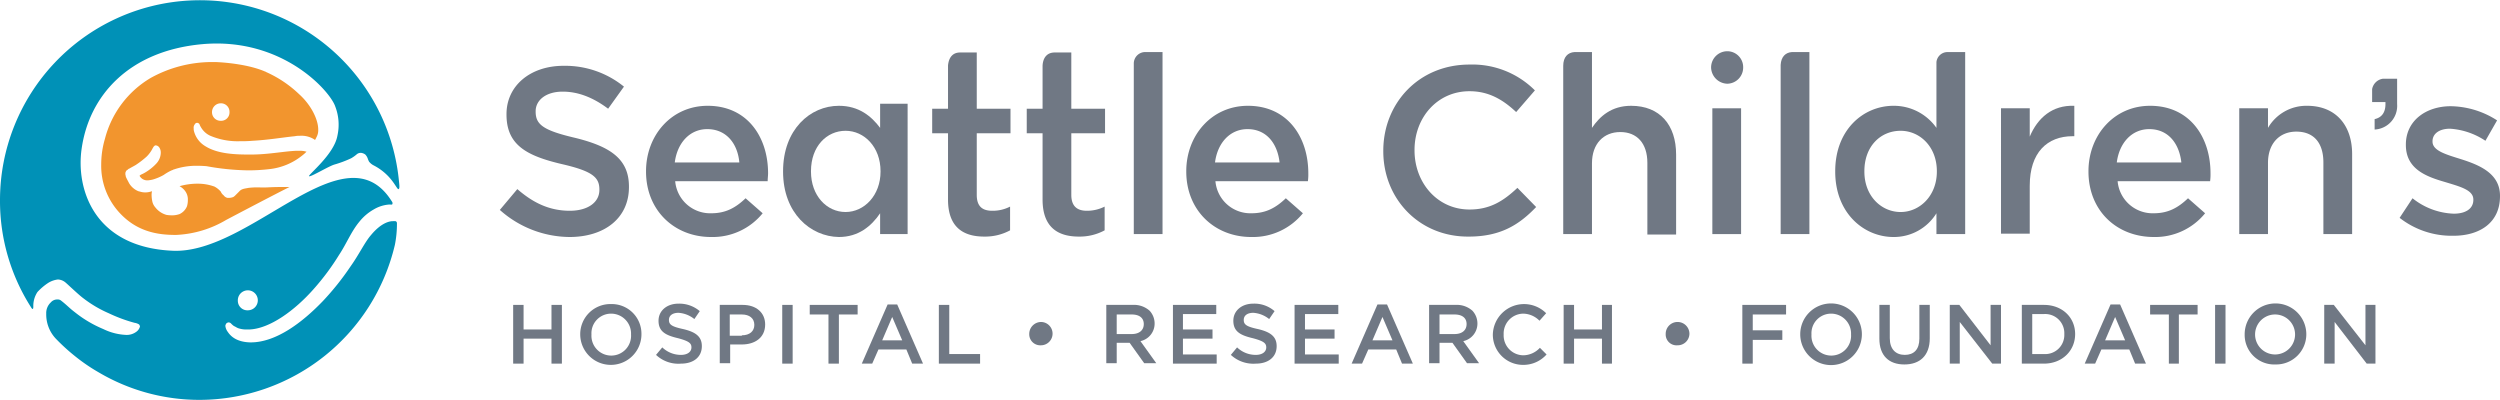 <svg xmlns="http://www.w3.org/2000/svg" viewBox="0 0 600.2 96"><defs><style>.a{fill:#707884;}.b{fill:#f2952e;}.b,.c{fill-rule:evenodd;}.c{fill:#0091b7;}</style></defs><title>seattle-childrens-logo-vector</title><path class="a" d="M94.6,53.1Z"/><path class="b" d="M36.2,18.7a30.35,30.35,0,0,1,14.3-3.8h1.3c2.5.1,8,.6,11.9,2.3a.31.31,0,0,1,.2.1,27.85,27.85,0,0,1,7.9,5.3l.4-.4-.4.4c2.9,2.6,4.6,6.1,4.6,8.5a3.42,3.42,0,0,1-.4,1.8l-.3.6-.1.1h0l-.1-.1a5.73,5.73,0,0,0-3.5-.9,4.87,4.87,0,0,0-1.2.1c-3,.3-6.4.9-10.2,1.1a28.1,28.1,0,0,1-2.9.1,16.86,16.86,0,0,1-7.2-1.3,4.9,4.9,0,0,1-2.1-1.8,5.74,5.74,0,0,1-.4-.7.35.35,0,0,0-.1-.2c0-.1,0-.1-.1-.2a1.24,1.24,0,0,0-.3-.2h-.2c-.3,0-.4.1-.4.2a1.25,1.25,0,0,0-.4,1.1,2.49,2.49,0,0,0,.1.8,5.92,5.92,0,0,0,2.7,3.5c2.7,1.7,6.5,2,10.2,2h.9c4,0,7.9-.8,10.8-.9h.7a5.14,5.14,0,0,1,1.6.2h.1a9,9,0,0,1-1,.9,15.16,15.16,0,0,1-7.9,3.3,43.61,43.61,0,0,1-5.1.3,59.81,59.81,0,0,1-10-1h0s-1-.1-2.4-.1a16.57,16.57,0,0,0-5.5.9.31.31,0,0,0-.2.1c-.1,0-.2.1-.3.1A12,12,0,0,0,39.3,42a12,12,0,0,1-2.6,1.1,7.38,7.38,0,0,1-1.2.2,2.11,2.11,0,0,1-2-1.1h0a1.87,1.87,0,0,1,.4-.3,8.26,8.26,0,0,0,1.3-.7,11.62,11.62,0,0,0,2.3-1.9,3.9,3.9,0,0,0,1.1-2.6,2.13,2.13,0,0,0-.3-1.2,1.15,1.15,0,0,0-.9-.6h0a.44.44,0,0,0-.3.1l-.2.2c-.1.1-.1.2-.2.3a7.57,7.57,0,0,1-1.5,2.1,21.66,21.66,0,0,1-2.6,2c-.5.3-1.1.6-1.6.9a.35.35,0,0,0-.2.1,1.38,1.38,0,0,1-.4.3,1.63,1.63,0,0,0-.3.6v.3c0,.2.1.4.1.6.2.5.6,1.2.8,1.6a4.69,4.69,0,0,0,2.2,1.9h0l.4.1a4.44,4.44,0,0,0,1.3.2,5,5,0,0,0,1.6-.3h0a3.75,3.75,0,0,0-.1,1.1,7.72,7.72,0,0,0,.2,1.5,3.2,3.2,0,0,0,.7,1.3A5.13,5.13,0,0,0,40,51.6a9.44,9.44,0,0,0,1.4.1,5.55,5.55,0,0,0,1.7-.3,3.54,3.54,0,0,0,1.8-1.9h0a5.2,5.2,0,0,0,.2-1.5,3.36,3.36,0,0,0-.7-2.2,3.94,3.94,0,0,0-1.3-1.1,16,16,0,0,1,4-.6h.4a11.64,11.64,0,0,1,4,.7A5.27,5.27,0,0,1,53,46a2.18,2.18,0,0,0,.7.9,1.46,1.46,0,0,0,.9.6h.5a2.92,2.92,0,0,0,.9-.2,2.18,2.18,0,0,0,.5-.4l.9-.9c.6-.7,1.3-.7,2.3-.9a18.7,18.7,0,0,1,2.8-.1h1.4c.3,0,1.7-.1,3.3-.1h2.3c-4.4,2.2-15.2,7.9-15.2,7.9h0a25.71,25.71,0,0,1-12,3.6h-.2c-4.5,0-9.2-.9-13.2-5.1a16.61,16.61,0,0,1-4.6-11.8,21.63,21.63,0,0,1,.9-6.2,23.89,23.89,0,0,1,11-14.6M53,29a2.05,2.05,0,0,1-2.1-2.1A2.11,2.11,0,0,1,53,24.8a2.05,2.05,0,0,1,2.1,2.1h0V27A2,2,0,0,1,53,29"/><path class="c" d="M95.2,53.3c.1.1.1.2.1.4a25.92,25.92,0,0,1-.5,5.1A48.26,48.26,0,0,1,48,96a47.54,47.54,0,0,1-24.3-6.6A43.3,43.3,0,0,1,18,85.5a46.87,46.87,0,0,1-4.7-4.3,8.48,8.48,0,0,1-2.2-5.9,3.48,3.48,0,0,1,1.1-2.7h0a2,2,0,0,1,1.6-.7,1.22,1.22,0,0,1,.9.3c1.3,1,2,1.8,3.2,2.7A28.37,28.37,0,0,0,24.8,79a13.81,13.81,0,0,0,5.4,1.4,3.84,3.84,0,0,0,2.6-.8,2.22,2.22,0,0,0,.8-1.2c0-.2-.1-.3-.2-.5a2.82,2.82,0,0,0-1.1-.4,36.65,36.65,0,0,1-6.2-2.3h0A28.48,28.48,0,0,1,20,71.6c-1.1-.8-3.8-3.4-4.3-3.8a3,3,0,0,0-1.8-.7,5.71,5.71,0,0,0-2.3.8A13.77,13.77,0,0,0,9,70.1a6,6,0,0,0-1,3.5c0,.9-.3.5-.4.4A47.44,47.44,0,0,1,0,48a48,48,0,0,1,95.7-5.3c.2,1.9.3,2.5,0,2.7s-.9-1.5-2.7-3.3a13.27,13.27,0,0,0-3.3-2.4,3.33,3.33,0,0,1-1.1-.9,4.88,4.88,0,0,1-.3-.7,2.66,2.66,0,0,0-.6-1,2.11,2.11,0,0,0-1-.4,1.49,1.49,0,0,0-1,.3,8.47,8.47,0,0,1-1.4,1,26.75,26.75,0,0,1-4,1.5c-1.4.4-5.8,3.1-6.1,2.8s6-5.2,6.8-9.7a12.13,12.13,0,0,0-.5-7c-1.2-3.7-12.7-16.7-31.9-15C30.9,12.2,21.4,23,19.6,35.7c-1.4,9.6,2.9,23.7,21.9,24.5,18.8.8,41.4-29.8,52.6-11.8a.61.61,0,0,1,.1.6c-.1.2-.3.1-.7.1a8.4,8.4,0,0,0-3.8,1.2,11.91,11.91,0,0,0-3.4,2.9c-2,2.4-3.1,5.3-4.9,8a58.05,58.05,0,0,1-6.1,8.2c-4.5,5.1-10.5,9.5-15.4,9.7h-.5a6.08,6.08,0,0,1-2.2-.3c-.5-.2-.7-.4-1-.5a4.35,4.35,0,0,1-.7-.6.85.85,0,0,0-.6-.3.86.86,0,0,0-.6.3,1.69,1.69,0,0,0-.2.5,2.92,2.92,0,0,0,.6,1.5c.8,1.2,2.3,2.4,5.3,2.5h.2c6.1,0,12.4-4.8,17.3-9.9a64.91,64.91,0,0,0,6.7-8.4c2-2.8,3.4-5.8,4.9-7.5h0c2.5-3,4.5-3.3,5.2-3.3.3,0,.8-.1.9.2M57.1,72.2a2.4,2.4,0,1,1,2.4,2.3,2.29,2.29,0,0,1-2.4-2.3"/><path class="a" d="M575.5,25V18.9h-3.4a3.07,3.07,0,0,0-2.6,2.5v3.1h3.2V25c0,1.9-.8,3.2-2.6,3.6v2.5a5.69,5.69,0,0,0,5.4-6.1"/><path class="a" d="M120,50.4l4.2-5c3.8,3.3,7.7,5.2,12.6,5.2,4.3,0,7.1-2,7.1-5v-.1c0-2.9-1.6-4.4-9-6.1-8.5-2-13.3-4.6-13.3-11.9v-.1c0-6.8,5.7-11.6,13.7-11.6a22.37,22.37,0,0,1,14.5,5L146,26.1c-3.6-2.7-7.2-4.1-10.9-4.1-4.1,0-6.5,2.1-6.5,4.7v.1c0,3.1,1.8,4.5,9.5,6.3,8.5,2.1,12.9,5.1,12.9,11.7v.1c0,7.5-5.9,12-14.3,12A25.42,25.42,0,0,1,120,50.4"/><path class="a" d="M155.1,41.2v-.1c0-8.6,6.1-15.7,14.8-15.7,9.6,0,14.5,7.6,14.5,16.2,0,.6-.1,1.3-.1,1.9H162.1a8.43,8.43,0,0,0,8.7,7.7c3.4,0,5.8-1.3,8.2-3.6l4.1,3.6a15.47,15.47,0,0,1-12.4,5.7c-8.8,0-15.6-6.4-15.6-15.7M177.5,39c-.4-4.5-3.1-8-7.7-8-4.2,0-7.2,3.3-7.8,8Z"/><path class="a" d="M284.8,41.2v-.1c0-8.6,6.1-15.7,14.8-15.7,9.6,0,14.5,7.6,14.5,16.2a12.1,12.1,0,0,1-.1,1.9H291.8a8.43,8.43,0,0,0,8.7,7.7c3.4,0,5.8-1.3,8.2-3.6l4.1,3.6a15.47,15.47,0,0,1-12.4,5.7c-8.8,0-15.6-6.4-15.6-15.7M307.2,39c-.5-4.5-3.1-8-7.7-8-4.2,0-7.2,3.3-7.8,8Z"/><path class="a" d="M332.1,36.3v-.1c0-11.4,8.5-20.7,20.7-20.7a21.23,21.23,0,0,1,15.7,6.2L364,26.9c-3.2-3-6.6-5-11.2-5-7.7,0-13.2,6.3-13.2,14.1v.1c0,7.8,5.5,14.2,13.2,14.2,4.9,0,8.1-2,11.5-5.2l4.5,4.6c-4.2,4.4-8.7,7.1-16.2,7.1-11.8.1-20.5-9-20.5-20.5"/><rect class="a" x="411.1" y="26" width="6.9" height="30.2"/><path class="a" d="M188,41.2v-.1c0-10,6.5-15.7,13.4-15.7,4.8,0,7.8,2.5,9.9,5.3V24.9h6.6V56.2h-6.6v-5c-2.1,3.1-5.2,5.7-9.9,5.7-6.8-.1-13.4-5.7-13.4-15.7m23.4,0v-.1c0-5.8-3.9-9.7-8.4-9.7s-8.3,3.7-8.3,9.7v.1c0,5.8,3.8,9.7,8.3,9.7s8.4-4,8.4-9.7"/><path class="a" d="M480.4,26h6.9v6.8c1.9-4.5,5.4-7.6,10.7-7.4v7.3h-.4c-6.1,0-10.3,3.9-10.3,11.9V56.1h-6.9Z"/><path class="a" d="M242.6,32V26.1h-8.1V12.6h-4c-1.7,0-2.7,1.1-2.9,3.1V26.1h-3.8V32h3.8V47.9c0,6.6,3.6,8.9,8.7,8.9a12.61,12.61,0,0,0,6.2-1.5V49.6a9.07,9.07,0,0,1-4.3,1c-2.4,0-3.7-1.1-3.7-3.8V32Z"/><path class="a" d="M265.3,32V26.1h-8.1V12.6h-4c-1.7,0-2.8,1.1-2.9,3.2V26.1h-3.8V32h3.8V47.9c0,6.6,3.6,8.9,8.7,8.9a12.61,12.61,0,0,0,6.2-1.5V49.6a9.35,9.35,0,0,1-4.3,1c-2.3,0-3.7-1.1-3.7-3.8V32Z"/><path class="a" d="M275.1,12.5a2.75,2.75,0,0,0-2.9,2.8V56.2h6.9V12.5Z"/><path class="a" d="M391.6,25.4c-4.7,0-7.5,2.5-9.4,5.3V12.5H378c-1.6.1-2.7,1.2-2.7,3.3V56.2h6.9v-17c0-4.7,2.8-7.5,6.8-7.5s6.5,2.7,6.5,7.4V56.3h6.9V37.1c0-7.1-3.9-11.7-10.8-11.7"/><path class="a" d="M430.2,12.5c-1.5.1-2.6,1.1-2.7,3.1V56.2h6.9V12.5Z"/><path class="a" d="M467.5,12.5a2.68,2.68,0,0,0-2.6,2.4V30.7a12.5,12.5,0,0,0-10.3-5.3c-7.2,0-14,5.7-14,15.7v.1c0,10,6.9,15.7,14,15.7a12,12,0,0,0,10.3-5.7v5h6.9V12.5ZM465,41.2c0,5.8-4.1,9.7-8.7,9.7s-8.7-3.8-8.7-9.7v-.1c0-6,3.9-9.7,8.7-9.7,4.6,0,8.7,3.8,8.7,9.7Z"/><path class="a" d="M501.4,41.2v-.1c0-8.6,6.1-15.7,14.8-15.7,9.6,0,14.5,7.6,14.5,16.2a12.1,12.1,0,0,1-.1,1.9H508.4a8.43,8.43,0,0,0,8.7,7.7c3.4,0,5.8-1.3,8.2-3.6l4.1,3.6a15.41,15.41,0,0,1-12.3,5.7c-9,0-15.7-6.4-15.7-15.7M523.7,39c-.5-4.5-3.1-8-7.7-8-4.2,0-7.2,3.3-7.8,8Z"/><path class="a" d="M537.6,26h6.9v4.7a10.64,10.64,0,0,1,9.4-5.3c6.8,0,10.8,4.6,10.8,11.6V56.2h-6.9V39c0-4.7-2.3-7.4-6.5-7.4-4,0-6.8,2.8-6.8,7.5V56.2h-6.9Z"/><path class="a" d="M576.1,52.3l3.1-4.7a16.73,16.73,0,0,0,9.9,3.7c3,0,4.7-1.3,4.7-3.3v-.1c0-2.3-3.2-3.1-6.8-4.2-4.5-1.3-9.4-3.1-9.4-8.9v-.1c0-5.7,4.8-9.2,10.8-9.2a21,21,0,0,1,11.1,3.4l-2.8,4.9a17.27,17.27,0,0,0-8.5-2.9c-2.7,0-4.2,1.3-4.2,3V34c0,2.2,3.3,3.1,6.8,4.2,4.4,1.4,9.4,3.4,9.4,8.8v.1c0,6.4-4.9,9.5-11.2,9.5a20.26,20.26,0,0,1-12.9-4.3"/><path class="a" d="M410.8,16.2a3.9,3.9,0,0,1,3.9-3.9,3.82,3.82,0,0,1,3.8,3.9,3.88,3.88,0,0,1-3.8,3.9,4,4,0,0,1-3.9-3.9"/><polygon class="a" points="123.2 73.2 125.7 73.2 125.7 79.1 132.4 79.1 132.4 73.2 134.9 73.2 134.9 87.3 132.4 87.3 132.4 81.3 125.7 81.3 125.7 87.3 123.2 87.3 123.2 73.2"/><path class="a" d="M139.3,80.3h0a7.24,7.24,0,0,1,7.4-7.3,7.13,7.13,0,0,1,7.3,7.2h0a7.35,7.35,0,0,1-14.7.1m12.2,0h0a4.79,4.79,0,0,0-4.8-5,4.71,4.71,0,0,0-4.7,5h0a4.76,4.76,0,1,0,9.5,0"/><path class="a" d="M157.5,85.2l1.5-1.8a6.44,6.44,0,0,0,4.5,1.8c1.5,0,2.5-.7,2.5-1.8h0c0-1-.6-1.5-3.2-2.2-3-.7-4.7-1.6-4.7-4.2h0c0-2.4,2-4.1,4.8-4.1a7.57,7.57,0,0,1,5.1,1.8l-1.3,1.9a6.78,6.78,0,0,0-3.8-1.5c-1.5,0-2.3.7-2.3,1.7h0c0,1.1.6,1.6,3.4,2.2,3,.7,4.5,1.8,4.5,4.1h0c0,2.7-2.1,4.2-5,4.2a7.81,7.81,0,0,1-6-2.1"/><path class="a" d="M172.7,73.2h5.6c3.3,0,5.4,1.9,5.4,4.7h0c0,3.2-2.5,4.8-5.6,4.8h-2.8v4.5h-2.5v-14Zm5.4,7.3c1.9,0,3-1,3-2.5h0c0-1.6-1.2-2.5-3-2.5h-2.9v5.1h2.9Z"/><rect class="a" x="187.8" y="73.2" width="2.5" height="14.1"/><polygon class="a" points="198.9 75.5 194.4 75.5 194.4 73.2 205.9 73.2 205.9 75.5 201.4 75.5 201.4 87.3 198.9 87.3 198.9 75.5"/><path class="a" d="M213.1,73.1h2.3l6.2,14.2H219l-1.4-3.4h-6.7l-1.5,3.4h-2.5Zm3.5,8.6-2.4-5.6-2.4,5.6Z"/><polygon class="a" points="225.4 73.2 227.9 73.2 227.9 85 235.3 85 235.3 87.3 225.4 87.3 225.4 73.2"/><path class="a" d="M247.1,80.2h0a2.88,2.88,0,0,1,2.8-2.9,2.8,2.8,0,0,1,2.8,2.8h0a2.8,2.8,0,0,1-2.8,2.8,2.65,2.65,0,0,1-2.8-2.7"/><path class="a" d="M265.6,73.2h6.3a5.64,5.64,0,0,1,4.1,1.4,4.51,4.51,0,0,1,1.2,3h0a4.31,4.31,0,0,1-3.4,4.3l3.8,5.3h-2.9l-3.5-4.9h-3.1v4.9h-2.5Zm6.1,7c1.8,0,2.9-.9,2.9-2.4h0c0-1.5-1.1-2.3-2.9-2.3h-3.6v4.7Z"/><polygon class="a" points="281.6 73.2 292 73.2 292 75.4 284 75.4 284 79.1 291.1 79.1 291.1 81.3 284 81.3 284 85.1 292.1 85.1 292.1 87.3 281.6 87.3 281.6 73.2"/><path class="a" d="M295.5,85.2l1.5-1.8a6.44,6.44,0,0,0,4.5,1.8c1.5,0,2.5-.7,2.5-1.8h0c0-1-.6-1.5-3.2-2.2-3-.7-4.7-1.6-4.7-4.2h0c0-2.4,2-4.1,4.8-4.1a7.39,7.39,0,0,1,5.1,1.8l-1.3,1.9a6.78,6.78,0,0,0-3.8-1.5c-1.5,0-2.3.7-2.3,1.7h0c0,1.1.6,1.6,3.4,2.2,3,.7,4.5,1.8,4.5,4.1h0c0,2.7-2.1,4.2-5,4.2a7.94,7.94,0,0,1-6-2.1"/><polygon class="a" points="310.8 73.2 321.3 73.2 321.3 75.4 313.3 75.4 313.3 79.1 320.4 79.1 320.4 81.3 313.3 81.3 313.3 85.1 321.4 85.1 321.4 87.3 310.8 87.3 310.8 73.2"/><path class="a" d="M330.7,73.1H333l6.2,14.2h-2.6l-1.4-3.4h-6.7L327,87.3h-2.5Zm3.6,8.6-2.4-5.6-2.4,5.6Z"/><path class="a" d="M343.1,73.2h6.3a5.64,5.64,0,0,1,4.1,1.4,4.51,4.51,0,0,1,1.2,3h0a4.31,4.31,0,0,1-3.4,4.3l3.8,5.3h-2.9l-3.5-4.9h-3.1v4.9h-2.5Zm6.1,7c1.8,0,2.9-.9,2.9-2.4h0c0-1.5-1.1-2.3-2.9-2.3h-3.6v4.7Z"/><path class="a" d="M358.4,80.3h0a7.5,7.5,0,0,1,12.8-5.1L369.6,77a5.61,5.61,0,0,0-3.9-1.7,4.77,4.77,0,0,0-4.7,5h0a4.77,4.77,0,0,0,4.7,5,5.53,5.53,0,0,0,4-1.8l1.6,1.6a7.44,7.44,0,0,1-5.7,2.5,7.25,7.25,0,0,1-7.2-7.3"/><polygon class="a" points="375.4 73.2 377.9 73.2 377.9 79.1 384.6 79.1 384.6 73.2 387 73.2 387 87.3 384.6 87.3 384.6 81.3 377.9 81.3 377.9 87.3 375.4 87.3 375.4 73.2"/><path class="a" d="M399.9,80.2h0a2.85,2.85,0,0,1,5.7-.1h0a2.82,2.82,0,0,1-2.9,2.8,2.6,2.6,0,0,1-2.8-2.7"/><polygon class="a" points="418.3 73.2 428.8 73.2 428.8 75.5 420.8 75.5 420.8 79.3 427.9 79.3 427.9 81.6 420.8 81.6 420.8 87.3 418.3 87.3 418.3 73.2"/><path class="a" d="M432.2,80.3h0a7.4,7.4,0,0,1,14.8-.1h0a7.4,7.4,0,0,1-14.8.1m12.2,0h0a4.79,4.79,0,0,0-4.8-5,4.71,4.71,0,0,0-4.7,5h0a4.76,4.76,0,1,0,9.5,0"/><path class="a" d="M451.2,81.3V73.2h2.5v8c0,2.6,1.4,4,3.6,4s3.5-1.3,3.5-3.9V73.2h2.5v8c0,4.2-2.4,6.3-6.1,6.3s-6-2.1-6-6.2"/><polygon class="a" points="468.1 73.2 470.4 73.2 477.9 82.9 477.9 73.2 480.4 73.2 480.4 87.3 478.3 87.3 470.5 77.3 470.5 87.3 468.1 87.3 468.1 73.2"/><path class="a" d="M485.4,73.2h5.3c4.4,0,7.5,3,7.5,7h0c0,4-3.1,7.1-7.5,7.1h-5.3V73.2ZM490.7,85a4.59,4.59,0,0,0,4.9-4.8h0a4.59,4.59,0,0,0-4.9-4.8h-2.8V85Z"/><path class="a" d="M506.7,73.1H509l6.2,14.2h-2.6l-1.4-3.4h-6.7L503,87.3h-2.5Zm3.5,8.6-2.4-5.6-2.4,5.6Z"/><polygon class="a" points="520.7 75.5 516.2 75.5 516.2 73.2 527.6 73.2 527.6 75.5 523.1 75.5 523.1 87.3 520.7 87.3 520.7 75.5"/><rect class="a" x="531.8" y="73.2" width="2.5" height="14.1"/><path class="a" d="M538.9,80.3h0a7.4,7.4,0,0,1,14.8-.1h0a7.24,7.24,0,0,1-7.4,7.3,7.1,7.1,0,0,1-7.4-7.2m12.1,0h0a4.8,4.8,0,1,0-9.6,0h0a4.8,4.8,0,1,0,9.6,0"/><polygon class="a" points="558 73.2 560.3 73.2 567.9 82.9 567.9 73.2 570.3 73.2 570.3 87.3 568.2 87.3 560.5 77.3 560.5 87.3 558 87.3 558 73.2"/></svg>